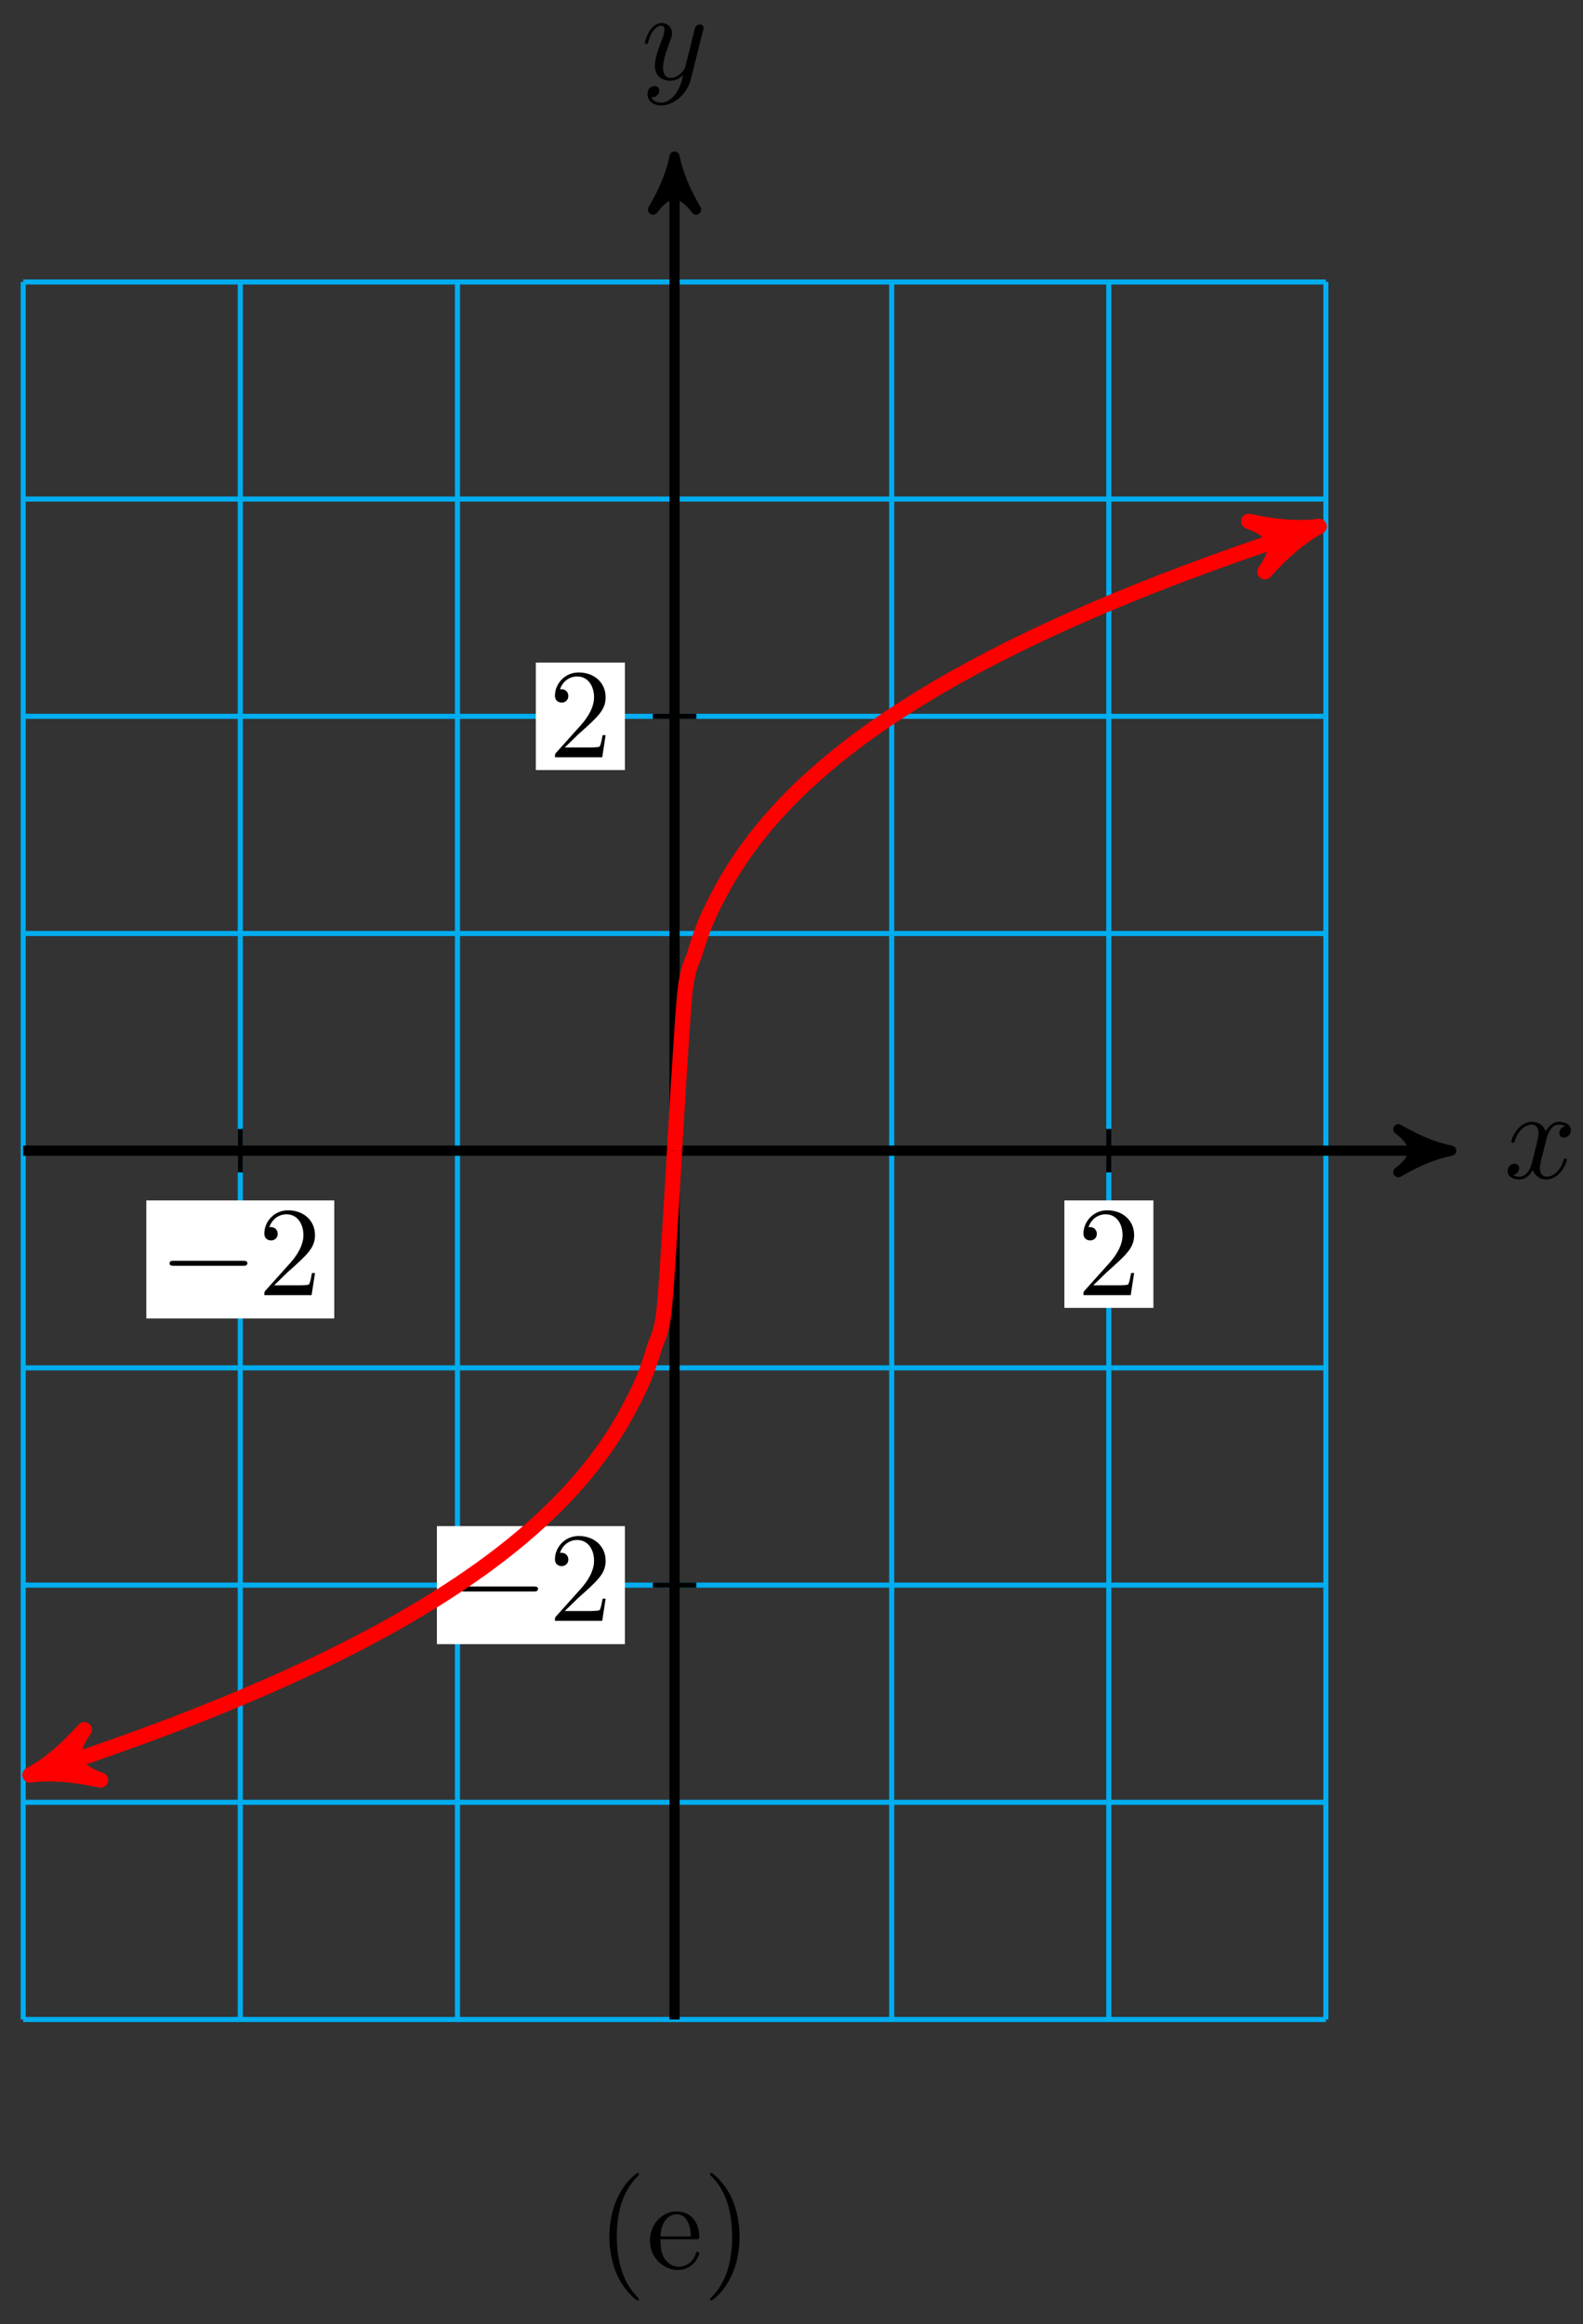 <?xml version="1.0" encoding="UTF-8"?>
<svg xmlns="http://www.w3.org/2000/svg" xmlns:xlink="http://www.w3.org/1999/xlink" width="124pt" height="182pt" viewBox="0 0 124 182" version="1.1">
<rect x="0" y="0" width="124" height="182" fill="#333333" stroke="none"/>
<defs>
<g>
<symbol overflow="visible" id="glyph0-0">
<path style="stroke:none;" d=""/>
</symbol>
<symbol overflow="visible" id="glyph0-1">
<path style="stroke:none;" d="M 3.328 -3.016 C 3.391 -3.266 3.625 -4.188 4.312 -4.188 C 4.359 -4.188 4.609 -4.188 4.812 -4.062 C 4.531 -4 4.344 -3.766 4.344 -3.516 C 4.344 -3.359 4.453 -3.172 4.719 -3.172 C 4.938 -3.172 5.25 -3.344 5.25 -3.75 C 5.25 -4.266 4.672 -4.406 4.328 -4.406 C 3.75 -4.406 3.406 -3.875 3.281 -3.656 C 3.031 -4.312 2.5 -4.406 2.203 -4.406 C 1.172 -4.406 0.594 -3.125 0.594 -2.875 C 0.594 -2.766 0.703 -2.766 0.719 -2.766 C 0.797 -2.766 0.828 -2.797 0.844 -2.875 C 1.188 -3.938 1.844 -4.188 2.188 -4.188 C 2.375 -4.188 2.719 -4.094 2.719 -3.516 C 2.719 -3.203 2.547 -2.547 2.188 -1.141 C 2.031 -0.531 1.672 -0.109 1.234 -0.109 C 1.172 -0.109 0.953 -0.109 0.734 -0.234 C 0.984 -0.297 1.203 -0.5 1.203 -0.781 C 1.203 -1.047 0.984 -1.125 0.844 -1.125 C 0.531 -1.125 0.297 -0.875 0.297 -0.547 C 0.297 -0.094 0.781 0.109 1.219 0.109 C 1.891 0.109 2.25 -0.594 2.266 -0.641 C 2.391 -0.281 2.75 0.109 3.344 0.109 C 4.375 0.109 4.938 -1.172 4.938 -1.422 C 4.938 -1.531 4.859 -1.531 4.828 -1.531 C 4.734 -1.531 4.719 -1.484 4.688 -1.422 C 4.359 -0.344 3.688 -0.109 3.375 -0.109 C 2.984 -0.109 2.828 -0.422 2.828 -0.766 C 2.828 -0.984 2.875 -1.203 2.984 -1.641 Z M 3.328 -3.016 "/>
</symbol>
<symbol overflow="visible" id="glyph0-2">
<path style="stroke:none;" d="M 4.844 -3.797 C 4.891 -3.938 4.891 -3.953 4.891 -4.031 C 4.891 -4.203 4.75 -4.297 4.594 -4.297 C 4.5 -4.297 4.344 -4.234 4.25 -4.094 C 4.234 -4.031 4.141 -3.734 4.109 -3.547 C 4.031 -3.297 3.969 -3.016 3.906 -2.75 L 3.453 -0.953 C 3.422 -0.812 2.984 -0.109 2.328 -0.109 C 1.828 -0.109 1.719 -0.547 1.719 -0.922 C 1.719 -1.375 1.891 -2 2.219 -2.875 C 2.375 -3.281 2.422 -3.391 2.422 -3.594 C 2.422 -4.031 2.109 -4.406 1.609 -4.406 C 0.656 -4.406 0.297 -2.953 0.297 -2.875 C 0.297 -2.766 0.391 -2.766 0.406 -2.766 C 0.516 -2.766 0.516 -2.797 0.562 -2.953 C 0.844 -3.891 1.234 -4.188 1.578 -4.188 C 1.656 -4.188 1.828 -4.188 1.828 -3.875 C 1.828 -3.625 1.719 -3.359 1.656 -3.172 C 1.25 -2.109 1.078 -1.547 1.078 -1.078 C 1.078 -0.188 1.703 0.109 2.297 0.109 C 2.688 0.109 3.016 -0.062 3.297 -0.344 C 3.172 0.172 3.047 0.672 2.656 1.203 C 2.391 1.531 2.016 1.828 1.562 1.828 C 1.422 1.828 0.969 1.797 0.797 1.406 C 0.953 1.406 1.094 1.406 1.219 1.281 C 1.328 1.203 1.422 1.062 1.422 0.875 C 1.422 0.562 1.156 0.531 1.062 0.531 C 0.828 0.531 0.5 0.688 0.5 1.172 C 0.5 1.672 0.938 2.047 1.562 2.047 C 2.578 2.047 3.609 1.141 3.891 0.016 Z M 4.844 -3.797 "/>
</symbol>
<symbol overflow="visible" id="glyph1-0">
<path style="stroke:none;" d=""/>
</symbol>
<symbol overflow="visible" id="glyph1-1">
<path style="stroke:none;" d="M 6.562 -2.297 C 6.734 -2.297 6.922 -2.297 6.922 -2.5 C 6.922 -2.688 6.734 -2.688 6.562 -2.688 L 1.172 -2.688 C 1 -2.688 0.828 -2.688 0.828 -2.5 C 0.828 -2.297 1 -2.297 1.172 -2.297 Z M 6.562 -2.297 "/>
</symbol>
<symbol overflow="visible" id="glyph2-0">
<path style="stroke:none;" d=""/>
</symbol>
<symbol overflow="visible" id="glyph2-1">
<path style="stroke:none;" d="M 1.266 -0.766 L 2.328 -1.797 C 3.875 -3.172 4.469 -3.703 4.469 -4.703 C 4.469 -5.844 3.578 -6.641 2.359 -6.641 C 1.234 -6.641 0.5 -5.719 0.5 -4.828 C 0.5 -4.281 1 -4.281 1.031 -4.281 C 1.203 -4.281 1.547 -4.391 1.547 -4.812 C 1.547 -5.062 1.359 -5.328 1.016 -5.328 C 0.938 -5.328 0.922 -5.328 0.891 -5.312 C 1.109 -5.969 1.656 -6.328 2.234 -6.328 C 3.141 -6.328 3.562 -5.516 3.562 -4.703 C 3.562 -3.906 3.078 -3.125 2.516 -2.5 L 0.609 -0.375 C 0.5 -0.266 0.5 -0.234 0.5 0 L 4.203 0 L 4.469 -1.734 L 4.234 -1.734 C 4.172 -1.438 4.109 -1 4 -0.844 C 3.938 -0.766 3.281 -0.766 3.062 -0.766 Z M 1.266 -0.766 "/>
</symbol>
<symbol overflow="visible" id="glyph3-0">
<path style="stroke:none;" d=""/>
</symbol>
<symbol overflow="visible" id="glyph3-1">
<path style="stroke:none;" d="M 3.297 2.391 C 3.297 2.359 3.297 2.344 3.125 2.172 C 1.891 0.922 1.562 -0.969 1.562 -2.5 C 1.562 -4.234 1.938 -5.969 3.172 -7.203 C 3.297 -7.328 3.297 -7.344 3.297 -7.375 C 3.297 -7.453 3.266 -7.484 3.203 -7.484 C 3.094 -7.484 2.203 -6.797 1.609 -5.531 C 1.109 -4.438 0.984 -3.328 0.984 -2.5 C 0.984 -1.719 1.094 -0.516 1.641 0.625 C 2.25 1.844 3.094 2.5 3.203 2.5 C 3.266 2.5 3.297 2.469 3.297 2.391 Z M 3.297 2.391 "/>
</symbol>
<symbol overflow="visible" id="glyph3-2">
<path style="stroke:none;" d="M 4.141 -1.188 C 4.141 -1.281 4.062 -1.312 4 -1.312 C 3.922 -1.312 3.891 -1.25 3.875 -1.172 C 3.531 -0.141 2.625 -0.141 2.531 -0.141 C 2.031 -0.141 1.641 -0.438 1.406 -0.812 C 1.109 -1.281 1.109 -1.938 1.109 -2.297 L 3.891 -2.297 C 4.109 -2.297 4.141 -2.297 4.141 -2.516 C 4.141 -3.5 3.594 -4.469 2.359 -4.469 C 1.203 -4.469 0.281 -3.438 0.281 -2.188 C 0.281 -0.859 1.328 0.109 2.469 0.109 C 3.688 0.109 4.141 -1 4.141 -1.188 Z M 3.484 -2.516 L 1.109 -2.516 C 1.172 -4 2.016 -4.25 2.359 -4.25 C 3.375 -4.25 3.484 -2.906 3.484 -2.516 Z M 3.484 -2.516 "/>
</symbol>
<symbol overflow="visible" id="glyph3-3">
<path style="stroke:none;" d="M 2.875 -2.5 C 2.875 -3.266 2.766 -4.469 2.219 -5.609 C 1.625 -6.828 0.766 -7.484 0.672 -7.484 C 0.609 -7.484 0.562 -7.438 0.562 -7.375 C 0.562 -7.344 0.562 -7.328 0.75 -7.141 C 1.734 -6.156 2.297 -4.578 2.297 -2.5 C 2.297 -0.781 1.938 0.969 0.703 2.219 C 0.562 2.344 0.562 2.359 0.562 2.391 C 0.562 2.453 0.609 2.5 0.672 2.5 C 0.766 2.5 1.672 1.812 2.25 0.547 C 2.766 -0.547 2.875 -1.656 2.875 -2.5 Z M 2.875 -2.5 "/>
</symbol>
</g>
</defs>
<g id="surface1">
<path style="fill:none;stroke-width:0.399;stroke-linecap:butt;stroke-linejoin:miter;stroke:rgb(0%,67.839%,93.729%);stroke-opacity:1;stroke-miterlimit:10;" d="M -51.024 -68.032 L 51.025 -68.032 M -51.024 -51.025 L 51.025 -51.025 M -51.024 -34.018 L 51.025 -34.018 M -51.024 -17.006 L 51.025 -17.006 M -51.024 0.001 L 51.025 0.001 M -51.024 17.008 L 51.025 17.008 M -51.024 34.015 L 51.025 34.015 M -51.024 51.027 L 51.025 51.027 M -51.024 68.026 L 51.025 68.026 M -51.024 -68.032 L -51.024 68.034 M -34.018 -68.032 L -34.018 68.034 M -17.008 -68.032 L -17.008 68.034 M -0.002 -68.032 L -0.002 68.034 M 17.009 -68.032 L 17.009 68.034 M 34.015 -68.032 L 34.015 68.034 M 51.017 -68.032 L 51.017 68.034 " transform="matrix(1,0,0,-1,52.841,90.106)"/>
<path style="fill:none;stroke-width:0.797;stroke-linecap:butt;stroke-linejoin:miter;stroke:rgb(0%,0%,0%);stroke-opacity:1;stroke-miterlimit:10;" d="M -51.024 0.001 L 59.794 0.001 " transform="matrix(1,0,0,-1,52.841,90.106)"/>
<path style="fill-rule:nonzero;fill:rgb(0%,0%,0%);fill-opacity:1;stroke-width:0.797;stroke-linecap:butt;stroke-linejoin:round;stroke:rgb(0%,0%,0%);stroke-opacity:1;stroke-miterlimit:10;" d="M 1.038 0.001 C -0.259 0.259 -1.556 0.778 -3.107 1.684 C -1.556 0.516 -1.556 -0.519 -3.107 -1.683 C -1.556 -0.776 -0.259 -0.261 1.038 0.001 Z M 1.038 0.001 " transform="matrix(1,0,0,-1,112.642,90.106)"/>
<g style="fill:rgb(0%,0%,0%);fill-opacity:1;">
  <use xlink:href="#glyph0-1" x="117.796" y="92.251"/>
</g>
<path style="fill:none;stroke-width:0.797;stroke-linecap:butt;stroke-linejoin:miter;stroke:rgb(0%,0%,0%);stroke-opacity:1;stroke-miterlimit:10;" d="M -0.002 -68.032 L -0.002 76.803 " transform="matrix(1,0,0,-1,52.841,90.106)"/>
<path style="fill-rule:nonzero;fill:rgb(0%,0%,0%);fill-opacity:1;stroke-width:0.797;stroke-linecap:butt;stroke-linejoin:round;stroke:rgb(0%,0%,0%);stroke-opacity:1;stroke-miterlimit:10;" d="M 1.035 0.002 C -0.258 0.259 -1.555 0.779 -3.11 1.685 C -1.555 0.517 -1.555 -0.518 -3.11 -1.682 C -1.555 -0.776 -0.258 -0.26 1.035 0.002 Z M 1.035 0.002 " transform="matrix(0,-1,-1,0,52.841,13.301)"/>
<g style="fill:rgb(0%,0%,0%);fill-opacity:1;">
  <use xlink:href="#glyph0-2" x="50.22" y="6.21"/>
</g>
<path style="fill:none;stroke-width:0.399;stroke-linecap:butt;stroke-linejoin:miter;stroke:rgb(0%,0%,0%);stroke-opacity:1;stroke-miterlimit:10;" d="M -34.018 1.7 L -34.018 -1.702 " transform="matrix(1,0,0,-1,52.841,90.106)"/>
<path style=" stroke:none;fill-rule:nonzero;fill:rgb(100%,100%,100%);fill-opacity:1;" d="M 11.461 103.242 L 26.184 103.242 L 26.184 94 L 11.461 94 Z M 11.461 103.242 "/>
<g style="fill:rgb(0%,0%,0%);fill-opacity:1;">
  <use xlink:href="#glyph1-1" x="12.456" y="101.416"/>
</g>
<g style="fill:rgb(0%,0%,0%);fill-opacity:1;">
  <use xlink:href="#glyph2-1" x="20.205" y="101.416"/>
</g>
<path style="fill:none;stroke-width:0.399;stroke-linecap:butt;stroke-linejoin:miter;stroke:rgb(0%,0%,0%);stroke-opacity:1;stroke-miterlimit:10;" d="M 34.015 1.7 L 34.015 -1.702 " transform="matrix(1,0,0,-1,52.841,90.106)"/>
<path style=" stroke:none;fill-rule:nonzero;fill:rgb(100%,100%,100%);fill-opacity:1;" d="M 83.375 102.414 L 90.348 102.414 L 90.348 94 L 83.375 94 Z M 83.375 102.414 "/>
<g style="fill:rgb(0%,0%,0%);fill-opacity:1;">
  <use xlink:href="#glyph2-1" x="84.37" y="101.416"/>
</g>
<path style="fill:none;stroke-width:0.399;stroke-linecap:butt;stroke-linejoin:miter;stroke:rgb(0%,0%,0%);stroke-opacity:1;stroke-miterlimit:10;" d="M 1.701 -34.018 L -1.701 -34.018 " transform="matrix(1,0,0,-1,52.841,90.106)"/>
<path style=" stroke:none;fill-rule:nonzero;fill:rgb(100%,100%,100%);fill-opacity:1;" d="M 34.223 128.746 L 48.949 128.746 L 48.949 119.504 L 34.223 119.504 Z M 34.223 128.746 "/>
<g style="fill:rgb(0%,0%,0%);fill-opacity:1;">
  <use xlink:href="#glyph1-1" x="35.221" y="126.919"/>
</g>
<g style="fill:rgb(0%,0%,0%);fill-opacity:1;">
  <use xlink:href="#glyph2-1" x="42.971" y="126.919"/>
</g>
<path style="fill:none;stroke-width:0.399;stroke-linecap:butt;stroke-linejoin:miter;stroke:rgb(0%,0%,0%);stroke-opacity:1;stroke-miterlimit:10;" d="M 1.701 34.015 L -1.701 34.015 " transform="matrix(1,0,0,-1,52.841,90.106)"/>
<path style=" stroke:none;fill-rule:nonzero;fill:rgb(100%,100%,100%);fill-opacity:1;" d="M 41.973 60.297 L 48.949 60.297 L 48.949 51.883 L 41.973 51.883 Z M 41.973 60.297 "/>
<g style="fill:rgb(0%,0%,0%);fill-opacity:1;">
  <use xlink:href="#glyph2-1" x="42.971" y="59.299"/>
</g>
<path style="fill:none;stroke-width:1.196;stroke-linecap:butt;stroke-linejoin:miter;stroke:rgb(100%,0%,0%);stroke-opacity:1;stroke-miterlimit:10;" d="M -0.002 0.001 C -0.002 0.001 0.577 10.129 0.799 12.278 C 1.018 14.422 1.373 14.704 1.596 15.465 C 1.815 16.231 2.17 17.227 2.393 17.785 C 2.611 18.344 2.967 19.047 3.19 19.489 C 3.412 19.934 3.764 20.59 3.986 20.981 C 4.209 21.367 4.561 21.949 4.783 22.293 C 5.006 22.637 5.361 23.156 5.58 23.465 C 5.803 23.777 6.158 24.25 6.377 24.535 C 6.599 24.82 6.955 25.254 7.174 25.52 C 7.396 25.781 7.752 26.184 7.974 26.43 C 8.193 26.676 8.548 27.055 8.771 27.285 C 8.99 27.516 9.345 27.871 9.568 28.086 C 9.787 28.305 10.142 28.641 10.365 28.848 C 10.587 29.051 10.939 29.371 11.161 29.566 C 11.384 29.762 11.74 30.066 11.958 30.254 C 12.181 30.441 12.536 30.73 12.755 30.91 C 12.978 31.09 13.333 31.371 13.552 31.543 C 13.775 31.715 14.13 31.984 14.353 32.148 C 14.571 32.316 14.927 32.574 15.149 32.734 C 15.368 32.894 15.724 33.144 15.946 33.297 C 16.165 33.449 16.52 33.691 16.743 33.84 C 16.966 33.988 17.317 34.222 17.54 34.367 C 17.762 34.512 18.114 34.738 18.337 34.879 C 18.559 35.019 18.915 35.242 19.133 35.379 C 19.356 35.515 19.712 35.73 19.93 35.863 C 20.153 35.996 20.508 36.203 20.727 36.336 C 20.95 36.465 21.305 36.668 21.528 36.793 C 21.746 36.922 22.102 37.121 22.325 37.242 C 22.543 37.367 22.899 37.562 23.121 37.679 C 23.34 37.8 23.696 37.992 23.918 38.109 C 24.141 38.226 24.492 38.414 24.715 38.527 C 24.938 38.644 25.293 38.824 25.512 38.937 C 25.734 39.05 26.09 39.23 26.309 39.34 C 26.531 39.449 26.887 39.625 27.105 39.73 C 27.328 39.839 27.683 40.011 27.906 40.117 C 28.125 40.222 28.48 40.394 28.703 40.496 C 28.922 40.601 29.277 40.765 29.5 40.867 C 29.718 40.968 30.074 41.132 30.296 41.234 C 30.515 41.332 30.871 41.492 31.093 41.589 C 31.316 41.687 31.667 41.847 31.89 41.941 C 32.113 42.039 32.468 42.191 32.687 42.289 C 32.91 42.382 33.265 42.535 33.484 42.628 C 33.706 42.722 34.062 42.875 34.281 42.968 C 34.503 43.062 34.859 43.207 35.081 43.296 C 35.3 43.39 35.655 43.535 35.878 43.625 C 36.097 43.714 36.452 43.855 36.675 43.945 C 36.894 44.031 37.249 44.175 37.472 44.261 C 37.694 44.347 38.046 44.488 38.268 44.574 C 38.491 44.66 38.847 44.796 39.065 44.878 C 39.288 44.964 39.643 45.101 39.862 45.183 C 40.085 45.265 40.44 45.398 40.659 45.48 C 40.881 45.566 41.237 45.695 41.46 45.777 C 41.678 45.859 42.034 45.988 42.256 46.07 C 42.475 46.148 42.831 46.277 43.053 46.355 C 43.272 46.437 43.627 46.562 43.85 46.64 C 44.069 46.718 44.424 46.843 44.647 46.921 C 44.869 46.999 45.221 47.124 45.444 47.199 C 45.666 47.277 46.022 47.398 46.24 47.472 C 46.463 47.55 46.818 47.671 47.037 47.746 C 47.26 47.82 47.615 47.941 47.834 48.015 C 48.057 48.089 48.412 48.206 48.635 48.277 C 48.853 48.351 49.209 48.468 49.431 48.542 C 49.65 48.613 50.006 48.73 50.228 48.8 C 50.447 48.87 51.025 49.058 49.244 48.484 " transform="matrix(1,0,0,-1,52.841,90.106)"/>
<path style="fill-rule:nonzero;fill:rgb(100%,0%,0%);fill-opacity:1;stroke-width:1.196;stroke-linecap:butt;stroke-linejoin:round;stroke:rgb(100%,0%,0%);stroke-opacity:1;stroke-miterlimit:10;" d="M 1.274 0 C -0.318 0.32 -1.914 0.958 -3.824 2.071 C -1.914 0.638 -1.911 -0.639 -3.827 -2.074 C -1.911 -0.955 -0.319 -0.319 1.274 0 Z M 1.274 0 " transform="matrix(0.952,-0.307,-0.307,-0.952,102.088,41.622)"/>
<path style="fill:none;stroke-width:1.196;stroke-linecap:butt;stroke-linejoin:miter;stroke:rgb(100%,0%,0%);stroke-opacity:1;stroke-miterlimit:10;" d="M -0.002 0.001 C -0.002 0.001 -0.576 -10.132 -0.798 -12.276 C -1.017 -14.421 -1.373 -14.702 -1.595 -15.467 C -1.814 -16.233 -2.169 -17.225 -2.392 -17.784 C -2.615 -18.342 -2.966 -19.045 -3.189 -19.491 C -3.411 -19.932 -3.767 -20.592 -3.986 -20.979 C -4.208 -21.37 -4.564 -21.948 -4.782 -22.291 C -5.005 -22.639 -5.36 -23.155 -5.579 -23.467 C -5.802 -23.78 -6.157 -24.248 -6.38 -24.534 C -6.599 -24.819 -6.954 -25.256 -7.177 -25.518 C -7.395 -25.78 -7.751 -26.186 -7.973 -26.432 C -8.192 -26.674 -8.548 -27.053 -8.77 -27.283 C -8.993 -27.514 -9.344 -27.869 -9.567 -28.088 C -9.79 -28.303 -10.141 -28.639 -10.364 -28.846 C -10.587 -29.053 -10.942 -29.373 -11.161 -29.569 C -11.383 -29.764 -11.739 -30.069 -11.958 -30.256 C -12.18 -30.44 -12.536 -30.733 -12.754 -30.912 C -12.977 -31.088 -13.332 -31.373 -13.555 -31.545 C -13.774 -31.717 -14.129 -31.986 -14.352 -32.151 C -14.571 -32.315 -14.926 -32.576 -15.149 -32.736 C -15.367 -32.893 -15.723 -33.143 -15.945 -33.295 C -16.168 -33.451 -16.52 -33.693 -16.742 -33.842 C -16.965 -33.99 -17.32 -34.221 -17.539 -34.365 C -17.762 -34.51 -18.117 -34.74 -18.336 -34.881 C -18.558 -35.018 -18.914 -35.24 -19.133 -35.377 C -19.355 -35.514 -19.711 -35.729 -19.933 -35.861 C -20.152 -35.994 -20.508 -36.205 -20.73 -36.334 C -20.949 -36.463 -21.304 -36.666 -21.527 -36.795 C -21.746 -36.92 -22.101 -37.119 -22.324 -37.244 C -22.546 -37.365 -22.898 -37.561 -23.121 -37.682 C -23.343 -37.803 -23.695 -37.99 -23.917 -38.107 C -24.14 -38.225 -24.495 -38.412 -24.714 -38.529 C -24.937 -38.643 -25.292 -38.826 -25.511 -38.935 C -25.734 -39.049 -26.089 -39.228 -26.308 -39.338 C -26.53 -39.447 -26.886 -39.623 -27.108 -39.732 C -27.327 -39.842 -27.683 -40.01 -27.905 -40.119 C -28.124 -40.225 -28.479 -40.392 -28.702 -40.498 C -28.921 -40.599 -29.276 -40.764 -29.499 -40.865 C -29.722 -40.971 -30.073 -41.131 -30.296 -41.232 C -30.518 -41.334 -30.874 -41.49 -31.093 -41.592 C -31.315 -41.689 -31.671 -41.846 -31.889 -41.943 C -32.112 -42.041 -32.467 -42.193 -32.686 -42.287 C -32.909 -42.385 -33.264 -42.533 -33.487 -42.627 C -33.706 -42.724 -34.061 -42.873 -34.284 -42.967 C -34.502 -43.06 -34.858 -43.209 -35.08 -43.299 C -35.299 -43.388 -35.655 -43.533 -35.877 -43.623 C -36.1 -43.713 -36.451 -43.857 -36.674 -43.943 C -36.897 -44.033 -37.248 -44.174 -37.471 -44.26 C -37.693 -44.349 -38.049 -44.486 -38.268 -44.572 C -38.49 -44.658 -38.846 -44.795 -39.064 -44.881 C -39.287 -44.963 -39.643 -45.099 -39.861 -45.181 C -40.084 -45.267 -40.439 -45.4 -40.662 -45.482 C -40.881 -45.564 -41.236 -45.697 -41.459 -45.779 C -41.677 -45.857 -42.033 -45.99 -42.256 -46.068 C -42.474 -46.15 -42.83 -46.279 -43.052 -46.357 C -43.275 -46.435 -43.627 -46.564 -43.849 -46.642 C -44.072 -46.72 -44.427 -46.845 -44.646 -46.924 C -44.869 -46.998 -45.224 -47.123 -45.443 -47.201 C -45.665 -47.275 -46.021 -47.4 -46.24 -47.474 C -46.462 -47.549 -46.818 -47.67 -47.04 -47.744 C -47.259 -47.822 -47.614 -47.939 -47.837 -48.013 C -48.056 -48.088 -48.411 -48.205 -48.634 -48.279 C -48.853 -48.349 -49.208 -48.47 -49.431 -48.541 C -49.653 -48.615 -50.005 -48.728 -50.228 -48.802 C -50.45 -48.873 -51.024 -49.056 -49.243 -48.482 " transform="matrix(1,0,0,-1,52.841,90.106)"/>
<path style="fill-rule:nonzero;fill:rgb(100%,0%,0%);fill-opacity:1;stroke-width:1.196;stroke-linecap:butt;stroke-linejoin:round;stroke:rgb(100%,0%,0%);stroke-opacity:1;stroke-miterlimit:10;" d="M 1.273 -0.001 C -0.319 0.319 -1.911 0.956 -3.824 2.073 C -1.912 0.636 -1.912 -0.637 -3.827 -2.071 C -1.912 -0.957 -0.319 -0.317 1.273 -0.001 Z M 1.273 -0.001 " transform="matrix(-0.952,0.307,0.307,0.952,3.595,138.591)"/>
<g style="fill:rgb(0%,0%,0%);fill-opacity:1;">
  <use xlink:href="#glyph3-1" x="46.754" y="177.641"/>
  <use xlink:href="#glyph3-2" x="50.63" y="177.641"/>
  <use xlink:href="#glyph3-3" x="55.053" y="177.641"/>
</g>
</g>
</svg>
